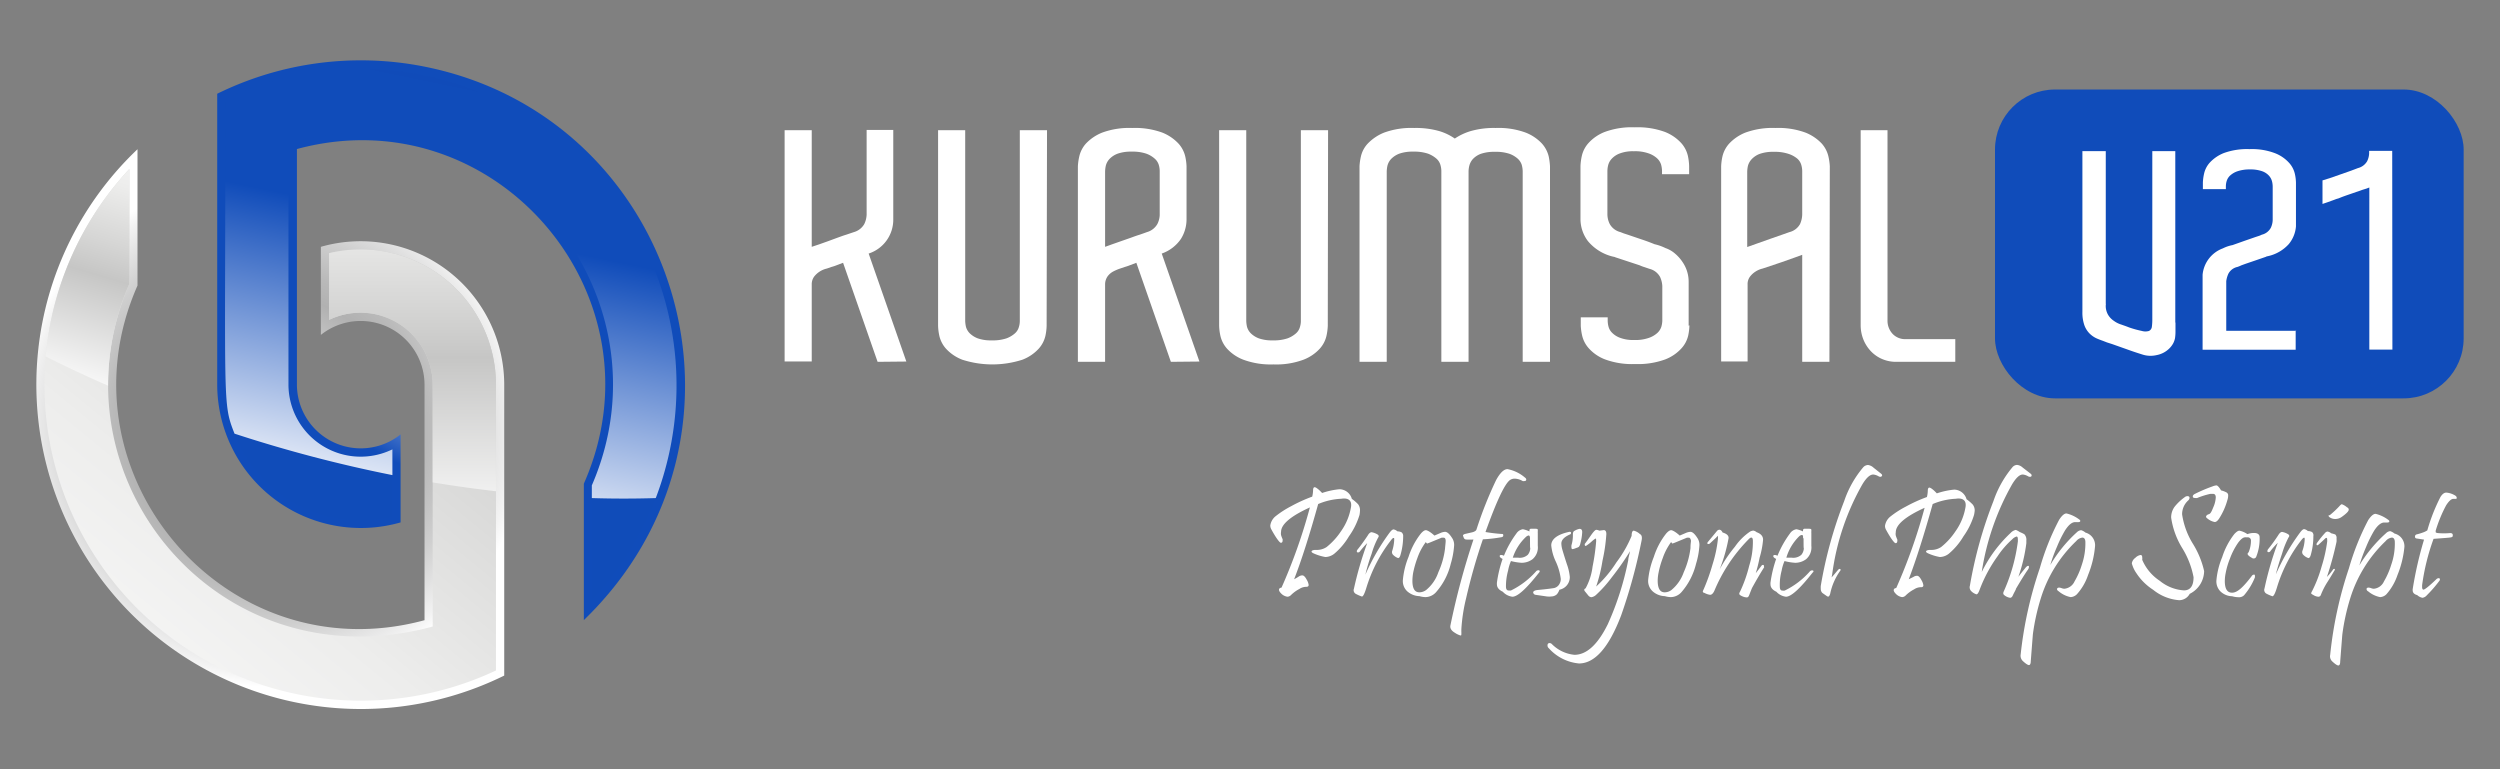<svg id="katman_1" data-name="katman 1" xmlns="http://www.w3.org/2000/svg" xmlns:xlink="http://www.w3.org/1999/xlink" viewBox="0 0 260 80"><rect x="0" y="0" width="260" height="80" fill="#808080" stroke="none"/><defs><style>.cls-1{fill:#104cba;}.cls-2{fill:#fff;}.cls-3{fill:url(#Adsız_degrade_18);}.cls-4{fill:url(#Adsız_degrade_34);}.cls-5{fill:url(#Adsız_degrade_15);}.cls-6{fill:url(#Adsız_degrade_32);}.cls-7{fill:url(#Adsız_degrade_6);}.cls-8{fill:url(#Adsız_degrade_40);}.cls-9{fill:url(#Adsız_degrade_40-2);}</style><radialGradient id="Adsız_degrade_18" cx="46.92" cy="35.38" r="26.82" gradientUnits="userSpaceOnUse"><stop offset="0" stop-color="#fff"/><stop offset="0.52" stop-color="#104cba"/><stop offset="1" stop-color="#104cba"/></radialGradient><radialGradient id="Adsız_degrade_34" cx="28.11" cy="44.62" r="26.82" gradientUnits="userSpaceOnUse"><stop offset="0" stop-color="#fff"/><stop offset="0.52" stop-color="#b1b1b1"/><stop offset="0.61" stop-color="#b9b9b9"/><stop offset="0.76" stop-color="#cfcfcf"/><stop offset="0.95" stop-color="#f3f3f3"/><stop offset="1" stop-color="#fff"/></radialGradient><linearGradient id="Adsız_degrade_15" x1="99.38" y1="-29.92" x2="35.98" y2="43.96" gradientUnits="userSpaceOnUse"><stop offset="0" stop-color="#fff"/><stop offset="0.52" stop-color="#104cba"/><stop offset="1" stop-color="#104cb9"/></linearGradient><linearGradient id="Adsız_degrade_32" x1="80.53" y1="-14.95" x2="-5.66" y2="90.16" gradientUnits="userSpaceOnUse"><stop offset="0" stop-color="#fff"/><stop offset="0.38" stop-color="#c6c6c5"/><stop offset="0.49" stop-color="#d6d6d5"/><stop offset="0.67" stop-color="#ededec"/><stop offset="0.85" stop-color="#fafafa"/><stop offset="1" stop-color="#fff"/></linearGradient><linearGradient id="Adsız_degrade_6" x1="41.27" y1="54.3" x2="53.36" y2="-4.38" gradientUnits="userSpaceOnUse"><stop offset="0" stop-color="#fff"/><stop offset="0.52" stop-color="#104cba"/><stop offset="1" stop-color="#104bb9"/></linearGradient><linearGradient id="Adsız_degrade_40" x1="42.9" y1="56.12" x2="42.9" y2="6.37" xlink:href="#Adsız_degrade_32"/><linearGradient id="Adsız_degrade_40-2" x1="6.99" y1="40.84" x2="16.45" y2="8.96" xlink:href="#Adsız_degrade_32"/></defs><rect class="cls-1" x="207.48" y="9.31" width="48.74" height="32.12" rx="6.24"/><path class="cls-2" d="M91.27,37.63l-3.59-10.3-.66.25a4.25,4.25,0,0,1-.54.18l-.49.17a2.33,2.33,0,0,0-1.32.84,1.35,1.35,0,0,0-.25.82v8H81.6V13.54h2.82V25.67l.75-.25.93-.33,1-.37c.34-.12.63-.23.9-.31l.8-.27a1.81,1.81,0,0,0,1.08-.83,2.44,2.44,0,0,0,.25-1v-8.8H92.9v9.3a3.7,3.7,0,0,1-2.56,3.56l3.92,11.23Z"/><path class="cls-2" d="M108.85,33.54h0v.33a5.55,5.55,0,0,1-.13,1.07,3,3,0,0,1-.7,1.33,4.46,4.46,0,0,1-1.69,1.14,10.21,10.21,0,0,1-6.25,0,4.46,4.46,0,0,1-1.69-1.14,3,3,0,0,1-.7-1.35,5.65,5.65,0,0,1-.13-1.05V13.54h2.82v19.8a3.11,3.11,0,0,0,.08.65,1.55,1.55,0,0,0,.39.67,2.43,2.43,0,0,0,.84.53,4.16,4.16,0,0,0,1.45.21,4.54,4.54,0,0,0,1.53-.21,2.8,2.8,0,0,0,.88-.52,1.35,1.35,0,0,0,.41-.65,2.09,2.09,0,0,0,.1-.61V13.54h2.83Z"/><path class="cls-2" d="M121.77,37.63l-3.59-10.3-.66.25a4.76,4.76,0,0,1-.53.18l-.5.17a4.71,4.71,0,0,0-.76.33,1.73,1.73,0,0,0-.54.48,1.48,1.48,0,0,0-.26.78v8.11H112.1V17.29a5.86,5.86,0,0,1,.14-1,3,3,0,0,1,.69-1.35,4.72,4.72,0,0,1,1.7-1.15,8.16,8.16,0,0,1,3.12-.48,8.25,8.25,0,0,1,3.13.48,4.68,4.68,0,0,1,1.69,1.15,3,3,0,0,1,.7,1.35,5.66,5.66,0,0,1,.13,1v5.55a3.84,3.84,0,0,1-.58,2,4,4,0,0,1-2,1.53l3.92,11.23ZM115.68,25.4l.94-.33,1-.35c.33-.12.63-.23.9-.31l.4-.14.36-.13a1.81,1.81,0,0,0,1.08-.83,2.24,2.24,0,0,0,.25-.93V17.79a2.29,2.29,0,0,0-.1-.65,1.4,1.4,0,0,0-.42-.64,2.69,2.69,0,0,0-.88-.52,4.44,4.44,0,0,0-1.52-.21,4.16,4.16,0,0,0-1.45.21,2.28,2.28,0,0,0-.85.55,1.61,1.61,0,0,0-.38.68,3.11,3.11,0,0,0-.08.65v7.81Z"/><path class="cls-2" d="M138.09,33.54h0v.33a5.7,5.7,0,0,1-.14,1.07,3,3,0,0,1-.7,1.33,4.46,4.46,0,0,1-1.69,1.14,8.14,8.14,0,0,1-3.12.49,8.23,8.23,0,0,1-3.13-.49,4.46,4.46,0,0,1-1.69-1.14,3,3,0,0,1-.7-1.35,5.65,5.65,0,0,1-.13-1.05V13.54h2.82v19.8a3.11,3.11,0,0,0,.08.65,1.55,1.55,0,0,0,.39.67,2.43,2.43,0,0,0,.84.53,4.16,4.16,0,0,0,1.45.21,4.54,4.54,0,0,0,1.53-.21,2.8,2.8,0,0,0,.88-.52,1.35,1.35,0,0,0,.41-.65,2.09,2.09,0,0,0,.1-.61V13.54h2.83Z"/><path class="cls-2" d="M161.15,37.63h-2.79V17.79a2.71,2.71,0,0,0-.1-.65,1.48,1.48,0,0,0-.42-.64A2.69,2.69,0,0,0,157,16a4.46,4.46,0,0,0-1.53-.21A4.26,4.26,0,0,0,154,16a2.19,2.19,0,0,0-.83.55,1.67,1.67,0,0,0-.36.68,2.56,2.56,0,0,0-.08.65V37.63h-2.83V17.79a2.29,2.29,0,0,0-.1-.65,1.37,1.37,0,0,0-.41-.64,2.92,2.92,0,0,0-.88-.52,4.54,4.54,0,0,0-1.53-.21,4.16,4.16,0,0,0-1.45.21,2.36,2.36,0,0,0-.85.55,1.61,1.61,0,0,0-.38.68,3.11,3.11,0,0,0-.08.65V37.63h-2.83V17.29a5.86,5.86,0,0,1,.14-1,2.91,2.91,0,0,1,.71-1.35,4.86,4.86,0,0,1,1.71-1.15,8.25,8.25,0,0,1,3.13-.48,8.81,8.81,0,0,1,2.59.32,5.62,5.62,0,0,1,1.63.78,6,6,0,0,1,1.66-.78,8.77,8.77,0,0,1,2.59-.32,8.16,8.16,0,0,1,3.12.48,4.64,4.64,0,0,1,1.7,1.15,3.08,3.08,0,0,1,.7,1.35,6.71,6.71,0,0,1,.13,1V37.63Z"/><path class="cls-2" d="M175.7,33.84a5.64,5.64,0,0,1-.13,1.07,2.94,2.94,0,0,1-.7,1.32,4.44,4.44,0,0,1-1.69,1.15,8.25,8.25,0,0,1-3.13.48,8.16,8.16,0,0,1-3.12-.48,4.36,4.36,0,0,1-1.69-1.15,3,3,0,0,1-.7-1.34,6,6,0,0,1-.14-1V33h2.8v.3a2.56,2.56,0,0,0,.08.65,1.4,1.4,0,0,0,.38.66,2.25,2.25,0,0,0,.85.53,3.86,3.86,0,0,0,1.44.22,4.2,4.2,0,0,0,1.53-.22,2.52,2.52,0,0,0,.88-.51,1.51,1.51,0,0,0,.42-.65,2.56,2.56,0,0,0,.1-.61V29.75a2.56,2.56,0,0,0-.23-.94,1.72,1.72,0,0,0-1.1-.85l-.5-.17a4,4,0,0,1-.53-.2L168,26.76a.58.58,0,0,0-.2-.06,4.85,4.85,0,0,1-2.66-1.63,3.81,3.81,0,0,1-.77-2.26V17.26a6.07,6.07,0,0,1,.14-1.05,3,3,0,0,1,.7-1.34,4.47,4.47,0,0,1,1.69-1.15,8.16,8.16,0,0,1,3.12-.48,8.25,8.25,0,0,1,3.13.48,4.56,4.56,0,0,1,1.69,1.15,3,3,0,0,1,.7,1.34,5.84,5.84,0,0,1,.13,1.05v.86h-2.82v-.36a2.64,2.64,0,0,0-.1-.65,1.51,1.51,0,0,0-.42-.65,2.52,2.52,0,0,0-.88-.51,4.2,4.2,0,0,0-1.53-.22,3.86,3.86,0,0,0-1.44.22,2.16,2.16,0,0,0-.85.55,1.51,1.51,0,0,0-.38.68,2.56,2.56,0,0,0-.08.65v4.48a2.29,2.29,0,0,0,.25,1,1.76,1.76,0,0,0,1.11.83l.33.13.4.13,1.38.47c.52.17,1,.35,1.44.53a5.09,5.09,0,0,1,1.13.4,3,3,0,0,1,1,.58,4.1,4.1,0,0,1,.78.88,3.6,3.6,0,0,1,.63,2.06v4.55Z"/><path class="cls-2" d="M190.26,37.63h-2.83V26.5l-.71.26-1.41.5-2,.67a2.31,2.31,0,0,0-.76.33,2.2,2.2,0,0,0-.55.51,1.29,1.29,0,0,0-.25.82v8H179V17.29a5.66,5.66,0,0,1,.13-1,3,3,0,0,1,.7-1.35,4.68,4.68,0,0,1,1.69-1.15,8.25,8.25,0,0,1,3.13-.48,8.16,8.16,0,0,1,3.12.48,4.72,4.72,0,0,1,1.7,1.15,3.06,3.06,0,0,1,.69,1.35,5.86,5.86,0,0,1,.14,1Zm-7.51-12.31,1.41-.5,1.29-.45.65-.23a1.74,1.74,0,0,0,1.1-.83,2.56,2.56,0,0,0,.23-1V17.79a2.29,2.29,0,0,0-.1-.65,1.37,1.37,0,0,0-.41-.64A2.8,2.8,0,0,0,186,16a4.54,4.54,0,0,0-1.53-.21,4.16,4.16,0,0,0-1.45.21,2.23,2.23,0,0,0-.84.55,1.64,1.64,0,0,0-.39.68,3.11,3.11,0,0,0-.08.65v7.81Z"/><path class="cls-2" d="M203.35,35.27v2.36h-6.08a3.67,3.67,0,0,1-1.66-.35,3.52,3.52,0,0,1-1.17-.9,3.87,3.87,0,0,1-.7-1.21,4,4,0,0,1-.23-1.3V13.54h2.79v19.8a2,2,0,0,0,.52,1.37,1.79,1.79,0,0,0,1.38.56h5.15Z"/><path class="cls-2" d="M226.25,33.54v.94a4.68,4.68,0,0,1-.05.7,2,2,0,0,1-.2.55,2.34,2.34,0,0,1-.4.52,2.54,2.54,0,0,1-1.31.68,2.73,2.73,0,0,1-1.48-.06c-.48-.15-1-.32-1.55-.52l-1.58-.56-.56-.18-.41-.16c-.23-.08-.47-.17-.71-.28a2.51,2.51,0,0,1-.7-.5,2.37,2.37,0,0,1-.53-.86,4,4,0,0,1-.2-1.38V15.72H219V31.58a.29.29,0,0,1,0,.14,1.83,1.83,0,0,0,.23,1,1.93,1.93,0,0,0,.6.64,2.61,2.61,0,0,0,.8.4c.28.1.55.19.79.29a10.73,10.73,0,0,0,1.34.37,1.3,1.3,0,0,0,.73,0,.54.54,0,0,0,.3-.41,5.4,5.4,0,0,0,.05-.79V30.67h0V15.72h2.39V33.54Z"/><path class="cls-2" d="M238.75,34.37v2h-9.68v-7.8a3.24,3.24,0,0,1,2.11-2.74,3.82,3.82,0,0,1,1-.34l1.24-.44,1.18-.41.34-.11a2,2,0,0,0,.28-.12,1.45,1.45,0,0,0,.94-.71,2,2,0,0,0,.2-.83V19.42a2.32,2.32,0,0,0-.07-.56,1.43,1.43,0,0,0-.31-.58,1.73,1.73,0,0,0-.71-.47,3.65,3.65,0,0,0-1.27-.19,3.93,3.93,0,0,0-1.3.19,2.18,2.18,0,0,0-.76.44,1.28,1.28,0,0,0-.36.56,1.91,1.91,0,0,0-.09.55v.31h-2.39V19a4.81,4.81,0,0,1,.12-.92,2.52,2.52,0,0,1,.59-1.16,4,4,0,0,1,1.46-1,7.05,7.05,0,0,1,2.67-.41,6.72,6.72,0,0,1,2.68.43,3.84,3.84,0,0,1,1.45,1,2.54,2.54,0,0,1,.6,1.16,4.49,4.49,0,0,1,.11.89v4.56a3.3,3.3,0,0,1-.75,1.84,4.12,4.12,0,0,1-2.21,1.26.43.43,0,0,0-.17.06l-1.07.37c-.38.13-.73.25-1,.34l-.47.17a4.12,4.12,0,0,1-.41.17,1.4,1.4,0,0,0-.94.69,2.7,2.7,0,0,0-.23.79v5.16h7.29Z"/><path class="cls-2" d="M248.81,36.36h-2.4V19.5l-.32.12-.36.11-1.24.43c-.44.15-.84.29-1.18.43l-.34.11-.29.11-.61.22-.53.18V18.76l.28-.08.27-.09.17-.05,1.06-.37,1-.35.49-.18.42-.16a1.53,1.53,0,0,0,.95-.71,2,2,0,0,0,.21-.83v-.25h2.4Z"/><path class="cls-3" d="M44.15,6.93A33.84,33.84,0,0,0,22.59,9.75V40A14.94,14.94,0,0,0,41.66,54.33V45.18A6.64,6.64,0,0,1,30.88,40V15.5C51.49,9.92,69.36,30.78,60.72,50.3V64.49C80.73,45.14,70.55,12.2,44.15,6.93Z"/><path class="cls-4" d="M33.37,25.67v9.16A6.64,6.64,0,0,1,44.15,40V64.5C23.45,70.11,5.72,49.14,14.3,29.7V15.52A33.74,33.74,0,0,0,52.44,70.26V40A14.94,14.94,0,0,0,33.37,25.67Z"/><path class="cls-5" d="M61.57,50.48C70.09,30.86,52.71,8.71,30,14.85V40a7.51,7.51,0,0,0,10.79,6.73v7A14.07,14.07,0,0,1,23.44,40V10.28A32.88,32.88,0,0,1,61.57,62.4Z"/><path class="cls-6" d="M14.26,63.27a32.9,32.9,0,0,1-.81-45.69V29.52C4.9,49.23,22.4,71.27,45,65.16V40a7.51,7.51,0,0,0-10.78-6.73V26.33A14.07,14.07,0,0,1,51.58,40V69.73A33,33,0,0,1,14.26,63.27Z"/><path class="cls-7" d="M40.81,49.41V46.73A7.51,7.51,0,0,1,30,40V14.85c22.69-6.14,40.07,16,31.55,35.63V51.8c2.22.07,4.43.07,6.65,0A32.92,32.92,0,0,0,23.44,10.28c0,32.26-.32,31.56.95,34.82A142,142,0,0,0,40.81,49.41Z"/><path class="cls-8" d="M45,40V50.17q3.28.54,6.58.92V40A14.07,14.07,0,0,0,34.22,26.33v6.94A7.51,7.51,0,0,1,45,40Z"/><path class="cls-9" d="M11.24,40.11a26.25,26.25,0,0,1,2.21-10.59V17.58a32.74,32.74,0,0,0-8.7,19.49C6.89,38.14,9.05,39.16,11.24,40.11Z"/><path class="cls-2" d="M141.39,53.55a7.61,7.61,0,0,1-1.1,2.23,7,7,0,0,1-1.54,1.82,1.57,1.57,0,0,1-.91.33,5.07,5.07,0,0,1-1.25-.39c-.13-.06-.19-.12-.19-.19s.14-.16.44-.16a1.83,1.83,0,0,0,1.13-.3,7.13,7.13,0,0,0,1.48-1.62,6.07,6.07,0,0,0,1.06-2.57c.06-.46-.09-.73-.47-.83a1.35,1.35,0,0,0-.53,0,6.94,6.94,0,0,0-2.42.55q-1.36,4.89-2.5,7.82a4.8,4.8,0,0,0,.48-.28.68.68,0,0,1,.38-.12c.15,0,.31.18.46.47a1.38,1.38,0,0,1,.19.52c0,.15-.1.21-.29.2a1.28,1.28,0,0,0-.67.22,3.62,3.62,0,0,0-.88.64.55.55,0,0,1-.37.17,1.12,1.12,0,0,1-.66-.35c-.16-.16-.23-.3-.21-.41s.1-.16.26-.19a56.8,56.8,0,0,0,2.95-8.34c-2,.91-3,1.76-3,2.55a.88.88,0,0,0,0,.33,3,3,0,0,0,.16.42.4.4,0,0,1,0,.15c0,.15-.06.23-.18.23s-.49-.47-1-1.41a.81.81,0,0,1-.1-.39,1.52,1.52,0,0,1,.6-1,9.89,9.89,0,0,1,1.56-1,15.74,15.74,0,0,1,2.2-1,3.1,3.1,0,0,0,.09-.65c0-.22.06-.33.17-.33s.4.2.77.6a8,8,0,0,1,1.81-.39,1.36,1.36,0,0,1,1.28,1,4.39,4.39,0,0,1,.65.56,1,1,0,0,1,.2.6A3.19,3.19,0,0,1,141.39,53.55Z"/><path class="cls-2" d="M145.93,55.75a7.11,7.11,0,0,1-.29,2c-.06.19-.14.29-.24.29a1.41,1.41,0,0,1-.5-.32.4.4,0,0,1-.1-.46A4.41,4.41,0,0,0,145,56.1c0-.1,0-.15-.07-.15s-.17.09-.31.29a15.37,15.37,0,0,0-2.53,4.93q-.27.87-.45.87a4.19,4.19,0,0,1-.64-.28.43.43,0,0,1-.19-.54,36.76,36.76,0,0,1,1.38-4.74,8.81,8.81,0,0,0-.76.87.2.2,0,0,1-.18.1c-.09,0-.14,0-.14-.12a.27.27,0,0,1,.07-.17c.26-.32.62-.8,1.06-1.46.13-.23.27-.35.41-.35a1.81,1.81,0,0,1,.59.22c.16.09.19.21.08.35a8.53,8.53,0,0,0-.67,1.67,19.39,19.39,0,0,0-.65,2.17,22.76,22.76,0,0,1,2.5-4.34c.18-.24.32-.36.43-.36a.77.77,0,0,1,.4.2,1,1,0,0,1,.43.1A.47.47,0,0,1,145.93,55.75Z"/><path class="cls-2" d="M151.23,56.72a8.8,8.8,0,0,1-.35,1.91,6.86,6.86,0,0,1-1.5,2.92,1.51,1.51,0,0,1-1.13.55,2.51,2.51,0,0,1-.63-.1,2,2,0,0,1-1.24-.48,1.45,1.45,0,0,1-.48-1.21,8.32,8.32,0,0,1,.59-2.4,7.67,7.67,0,0,1,1.28-2.42c.21-.24.38-.35.52-.35s.48.18.89.56l.7-.3a1.4,1.4,0,0,1,.4-.09c.22,0,.45.2.71.6A1.29,1.29,0,0,1,151.23,56.72Zm-.94.23q.06-.54.06-.69c0-.22-.07-.34-.21-.34l-.21,0-1.26.52-.25.09s-.09-.06-.13-.16a6.16,6.16,0,0,0-.88,1.66,10.25,10.25,0,0,0-.44,1.53,5.15,5.15,0,0,0-.08.83c0,.83.25,1.24.77,1.21a1.22,1.22,0,0,0,.66-.24,4.09,4.09,0,0,0,1.27-1.85A8.41,8.41,0,0,0,150.29,57Z"/><path class="cls-2" d="M158.61,49.68a.24.24,0,0,1,.12.19c0,.11-.07.16-.2.16a.33.33,0,0,1-.17,0,1.73,1.73,0,0,0-.82-.25.86.86,0,0,0-.48.13c-.54.35-1.4,2.15-2.57,5.42a16.24,16.24,0,0,0,1.66.2c.12,0,.19,0,.19.14s-.07.17-.19.2a15.4,15.4,0,0,1-1.93.22,60.28,60.28,0,0,0-1.74,6.11,18,18,0,0,0-.5,3.25c0,.06,0,.14,0,.25a1.58,1.58,0,0,1,0,.26c0,.08,0,.13-.09.13a2,2,0,0,1-.58-.28c-.36-.21-.52-.46-.47-.75a77.94,77.94,0,0,1,2.4-8.95,6.59,6.59,0,0,1-.77,0,.29.29,0,0,1-.23-.16l-.09-.24c0-.09.09-.15.26-.19l.74-.17c.23-.07.36-.16.4-.27a41.21,41.21,0,0,1,2.05-5.16c.42-.76.81-1.13,1.18-1.13A3.89,3.89,0,0,1,158.61,49.68Z"/><path class="cls-2" d="M160.07,59.54c-1.32,1.68-2.24,2.52-2.78,2.52a1.63,1.63,0,0,1-1-.52c-.41-.19-.61-.45-.61-.77a1.1,1.1,0,0,1,0-.18,12.77,12.77,0,0,1,.59-2.46c-.2-.1-.3-.2-.3-.29s.05-.12.17-.12a.59.59,0,0,1,.27.08,10.35,10.35,0,0,1,1.29-2.31,1,1,0,0,1,.68-.45,2.79,2.79,0,0,1,.68.23c0-.16,0-.25.14-.28h.38c.23,0,.35,0,.35.12a.87.87,0,0,1,0,.14,1.65,1.65,0,0,0,0,.21c0,.19,0,.44,0,.72v.58a1.6,1.6,0,0,1-.55,1.4,1.89,1.89,0,0,1-1.13.37,5.73,5.73,0,0,1-1.11-.18,4.47,4.47,0,0,0-.3,1,6.09,6.09,0,0,0-.22,1.64q0,.42.27.42a.92.92,0,0,0,.25,0,8.42,8.42,0,0,0,2.62-2,.3.3,0,0,1,.22-.1c.1,0,.15,0,.15.14A.31.31,0,0,1,160.07,59.54ZM159.12,56c0-.21-.05-.31-.14-.31a.51.51,0,0,0-.26.13A5.15,5.15,0,0,0,157.33,58l.56,0a1.26,1.26,0,0,0,1-.3,1.16,1.16,0,0,0,.26-.8C159.13,57.24,159.12,56.9,159.12,56Z"/><path class="cls-2" d="M163.26,60a1.33,1.33,0,0,1-1.08,1.33,1.46,1.46,0,0,1-.26.47.85.85,0,0,1-.55.23,2.25,2.25,0,0,1-.51,0l-1.17-.17a.29.29,0,0,1-.24-.24c0-.14.17-.23.46-.26s1-.09,1.7-.2a.86.86,0,0,0,.6-.48,1,1,0,0,0,.11-.48,6.09,6.09,0,0,0-.52-1.8,5.08,5.08,0,0,1-.47-1.68c0-.67.67-1.15,1.88-1.41.12,0,.18,0,.18.13a.18.18,0,0,1-.13.15c-.59.26-.88.57-.88.94a2.59,2.59,0,0,0,.08.55c.06.22.22.75.49,1.58A5.28,5.28,0,0,1,163.26,60Zm1.29-4.66a5.43,5.43,0,0,1-.19,1.17.75.75,0,0,1-.16.36.86.86,0,0,1-.28.12,1.52,1.52,0,0,1-.37.12c-.08,0-.12-.06-.12-.17a1.11,1.11,0,0,1,0-.23,3.53,3.53,0,0,0,.15-1.12q0-.32.18-.39a1.57,1.57,0,0,1,.51-.2C164.47,55,164.55,55.12,164.55,55.35Z"/><path class="cls-2" d="M170.72,56.24A56.67,56.67,0,0,1,168.6,64c-1.27,3.34-2.74,5-4.39,5a4.8,4.8,0,0,1-3.13-1.58.38.38,0,0,1-.14-.29c0-.16.07-.25.22-.25a.33.33,0,0,1,.22.09,3.82,3.82,0,0,0,2.36,1.13q1.9,0,3.47-3.18a30.44,30.44,0,0,0,2.13-6.68c0-.2.1-.51.19-.92a28.61,28.61,0,0,1-1.91,2.73,12.94,12.94,0,0,1-1.6,1.79.92.92,0,0,1-.52.27.46.46,0,0,1-.31-.17l-.35-.43a.28.28,0,0,1-.08-.18v0a.2.2,0,0,1,.14-.14,6.31,6.31,0,0,0,.73-2.28A21.86,21.86,0,0,0,166,56.3c0-.19,0-.29-.07-.29a2.6,2.6,0,0,0-.38.29,4.22,4.22,0,0,1-.62.48.1.1,0,0,1-.11-.11.15.15,0,0,1,0-.11c.1-.12.3-.4.62-.86s.48-.6.58-.6a.83.83,0,0,1,.31.09l.46-.06q.27,0,.27.42a17.63,17.63,0,0,1-.4,2.76A15.63,15.63,0,0,1,166,61a12.4,12.4,0,0,0,2.11-2.52,12.4,12.4,0,0,0,1.58-2.75c0-.36.08-.54.23-.54a1.48,1.48,0,0,1,.63.35C170.75,55.64,170.8,55.88,170.72,56.24Z"/><path class="cls-2" d="M176.74,56.72a8.22,8.22,0,0,1-.35,1.91,7,7,0,0,1-1.49,2.92,1.52,1.52,0,0,1-1.14.55,2.38,2.38,0,0,1-.62-.1,2,2,0,0,1-1.24-.48,1.46,1.46,0,0,1-.49-1.21,8.67,8.67,0,0,1,.59-2.4,7.67,7.67,0,0,1,1.28-2.42c.21-.24.39-.35.52-.35s.48.18.89.56l.7-.3a1.45,1.45,0,0,1,.41-.09c.21,0,.44.2.7.6A1.29,1.29,0,0,1,176.74,56.72Zm-.93.23c0-.36.05-.59.05-.69s-.07-.34-.21-.34l-.21,0-1.26.52-.25.09s-.08-.06-.13-.16a6.17,6.17,0,0,0-.87,1.66,9.18,9.18,0,0,0-.44,1.53,4.28,4.28,0,0,0-.09.83c0,.83.26,1.24.77,1.21a1.17,1.17,0,0,0,.66-.24,4.17,4.17,0,0,0,1.28-1.85A8.7,8.7,0,0,0,175.81,57Z"/><path class="cls-2" d="M183.47,59c-.32.5-.74,1.21-1.26,2.15-.1.24-.19.48-.29.73s-.17.25-.3.25a1.28,1.28,0,0,1-.43-.12c-.21-.09-.31-.18-.31-.26a.64.64,0,0,1,.1-.25,14.13,14.13,0,0,0,.94-2.67,8.19,8.19,0,0,0,.38-2.57c0-.24-.06-.35-.16-.35s-.17.06-.31.2a16.9,16.9,0,0,0-3.54,5.34c-.13.27-.27.41-.44.41a1.66,1.66,0,0,1-.59-.2c-.11,0-.17-.1-.17-.14a1.11,1.11,0,0,1,.09-.23,20.45,20.45,0,0,0,.93-2.61,13.42,13.42,0,0,0,.56-2.67c0-.19,0-.29,0-.29s-.08.07-.22.22l-.61.57a.26.26,0,0,1-.16.07q-.12,0-.12-.09a.28.28,0,0,1,.08-.15l.92-1.11a.36.36,0,0,1,.25-.14c.13,0,.25.1.34.29.44.13.65.33.62.6a17.06,17.06,0,0,1-.92,3.22,14.38,14.38,0,0,1,1.58-2.34A6.07,6.07,0,0,1,182,55.29a.87.87,0,0,1,.35-.11.74.74,0,0,1,.34.17c.45.16.67.42.67.78A9.32,9.32,0,0,1,183,58a16.27,16.27,0,0,1-.4,1.61l.6-.78a.17.17,0,0,1,.13-.08c.08,0,.12,0,.12.16A.29.29,0,0,1,183.47,59Z"/><path class="cls-2" d="M188.52,59.54c-1.32,1.68-2.24,2.52-2.78,2.52a1.63,1.63,0,0,1-1-.52c-.41-.19-.61-.45-.61-.77a1.1,1.1,0,0,1,0-.18,12.77,12.77,0,0,1,.59-2.46c-.2-.1-.3-.2-.3-.29s.06-.12.17-.12a.59.59,0,0,1,.27.08,10.35,10.35,0,0,1,1.29-2.31,1,1,0,0,1,.68-.45,2.79,2.79,0,0,1,.68.23c0-.16,0-.25.14-.28h.38c.23,0,.35,0,.35.12a.87.87,0,0,1,0,.14,1.65,1.65,0,0,0,0,.21c0,.19,0,.44,0,.72v.58a1.6,1.6,0,0,1-.55,1.4,1.89,1.89,0,0,1-1.13.37,5.73,5.73,0,0,1-1.11-.18,4.47,4.47,0,0,0-.3,1A5.67,5.67,0,0,0,185.1,61c0,.28.09.42.26.42a.92.92,0,0,0,.25,0,8.31,8.31,0,0,0,2.62-2,.32.32,0,0,1,.22-.1c.1,0,.15,0,.15.14A.31.31,0,0,1,188.52,59.54Zm-1-3.59c0-.21,0-.31-.14-.31a.51.51,0,0,0-.26.13A5.15,5.15,0,0,0,185.78,58l.56,0a1.26,1.26,0,0,0,1-.3,1.16,1.16,0,0,0,.26-.8C187.58,57.24,187.57,56.9,187.57,56Z"/><path class="cls-2" d="M195.63,49.26c.07.06.11.11.11.17s-.06.16-.19.16a.41.41,0,0,1-.17-.05,1.34,1.34,0,0,0-.56-.19c-.34,0-.71.33-1.12,1a25.64,25.64,0,0,0-3.14,9.29,3.56,3.56,0,0,1-.08.41c.13-.13.31-.34.55-.63s.25-.25.31-.25.15.08,0,.25a6.27,6.27,0,0,0-1,2.33c-.06.2-.13.3-.22.3A.38.38,0,0,1,190,62l-.47-.33a.57.57,0,0,1-.17-.42,2.31,2.31,0,0,1,0-.32,44.8,44.8,0,0,1,2.43-8.8,10.76,10.76,0,0,1,2-3.55.7.7,0,0,1,.49-.22,1.06,1.06,0,0,1,.57.28Z"/><path class="cls-2" d="M205.3,53.55a7.61,7.61,0,0,1-1.1,2.23,7,7,0,0,1-1.54,1.82,1.57,1.57,0,0,1-.91.33,5.07,5.07,0,0,1-1.25-.39c-.13-.06-.19-.12-.19-.19s.14-.16.44-.16a1.83,1.83,0,0,0,1.13-.3,7.13,7.13,0,0,0,1.48-1.62,6.07,6.07,0,0,0,1.06-2.57c.06-.46-.09-.73-.47-.83a1.35,1.35,0,0,0-.53,0,6.94,6.94,0,0,0-2.42.55q-1.37,4.89-2.49,7.82L199,60a.68.68,0,0,1,.38-.12c.15,0,.31.18.46.47a1.38,1.38,0,0,1,.19.52c0,.15-.1.21-.29.2a1.28,1.28,0,0,0-.67.22,3.62,3.62,0,0,0-.88.64.55.55,0,0,1-.37.17,1.12,1.12,0,0,1-.66-.35c-.16-.16-.23-.3-.21-.41s.1-.16.26-.19a56.8,56.8,0,0,0,2.95-8.34c-2,.91-3,1.76-3,2.55a.88.88,0,0,0,0,.33,3,3,0,0,0,.16.42.4.4,0,0,1,0,.15c0,.15-.06.23-.18.23s-.49-.47-1-1.41a.81.81,0,0,1-.1-.39,1.52,1.52,0,0,1,.6-1,9.89,9.89,0,0,1,1.56-1,15.74,15.74,0,0,1,2.2-1,3.1,3.1,0,0,0,.09-.65c0-.22.06-.33.17-.33s.4.2.77.6a8,8,0,0,1,1.81-.39,1.36,1.36,0,0,1,1.28,1,4.39,4.39,0,0,1,.65.56,1,1,0,0,1,.2.6A3.19,3.19,0,0,1,205.3,53.55Z"/><path class="cls-2" d="M211.18,49.26a.23.23,0,0,1,.11.18c0,.1-.06.15-.19.15a.41.41,0,0,1-.17-.05,1.34,1.34,0,0,0-.56-.19c-.33,0-.69.33-1.1,1a26.66,26.66,0,0,0-3.17,9.14,14,14,0,0,1,3-4.06,1.05,1.05,0,0,1,.54-.32,1.83,1.83,0,0,1,.41.22,3.65,3.65,0,0,1,.48.23.83.83,0,0,1,.21.65c0,.08,0,.18,0,.28a16.75,16.75,0,0,1-.83,3.5c.17-.23.43-.56.79-1,.09-.09.16-.14.22-.14s.09,0,.09.11a.48.48,0,0,1-.1.27c-.32.46-.73,1.12-1.25,2,0,.09-.15.31-.32.68-.07.17-.17.26-.29.26a1.23,1.23,0,0,1-.61-.28q-.16-.12-.06-.36a18.26,18.26,0,0,0,1.48-5.23c0-.33,0-.5-.14-.5a1,1,0,0,0-.44.28,9.18,9.18,0,0,0-1.54,1.78,14.86,14.86,0,0,0-1.85,3.45c-.12.34-.23.5-.34.5a1.3,1.3,0,0,1-.54-.33.57.57,0,0,1-.14-.57,44.62,44.62,0,0,1,2.45-8.8,11,11,0,0,1,2-3.55.67.67,0,0,1,.45-.21,1,1,0,0,1,.57.26Z"/><path class="cls-2" d="M217.88,56.86a10.31,10.31,0,0,1-.72,2.94,5.67,5.67,0,0,1-1.16,2,1,1,0,0,1-.65.3,2.73,2.73,0,0,1-1.24-.6c-.12-.07-.18-.15-.18-.23s.08-.16.22-.16a.84.84,0,0,1,.26.06.94.94,0,0,0,.28.06,1.3,1.3,0,0,0,1.06-.76,8.08,8.08,0,0,0,.76-1.74,6.8,6.8,0,0,0,.37-2.35c0-.31-.12-.47-.32-.47a1,1,0,0,0-.63.36,13.86,13.86,0,0,0-3.7,6,22.52,22.52,0,0,0-.81,3.69s-.08,1-.22,2.81c0,.27-.09.4-.19.4s-.32-.13-.61-.4a.76.76,0,0,1-.25-.71,41.36,41.36,0,0,1,2-9,25.74,25.74,0,0,1,2-5c.29-.45.55-.67.77-.66a3.58,3.58,0,0,1,1.3.61c.09.06.13.11.13.17s-.06.12-.19.12a.62.62,0,0,1-.17,0l-.17,0c-.34,0-.69.29-1.06.87a12.68,12.68,0,0,0-.82,1.66,16.36,16.36,0,0,0-.71,1.93A14.52,14.52,0,0,1,216,55.35a.73.73,0,0,1,.44-.21,1.28,1.28,0,0,1,.45.25A1.36,1.36,0,0,1,217.88,56.86Z"/><path class="cls-2" d="M229.23,59.39a2.69,2.69,0,0,1-1.5,2.37,1.25,1.25,0,0,1-1.11.66,4.89,4.89,0,0,1-2.69-1.08,5.92,5.92,0,0,1-1.76-1.75,3.15,3.15,0,0,1-.46-1,.84.84,0,0,1,.36-.57,1,1,0,0,1,.54-.3q.18,0,.18.24a.87.87,0,0,1,0,.26,4.92,4.92,0,0,0,1.82,2.18,4.43,4.43,0,0,0,2.52,1c.66,0,1-.46,1-1.37a8.91,8.91,0,0,0-1.16-3,8.33,8.33,0,0,1-1.17-3.2,1.88,1.88,0,0,1,.36-1.13,5.25,5.25,0,0,1,1.06-1,.43.43,0,0,1,.27-.1c.15,0,.22.06.22.18a.4.4,0,0,1-.14.27,1.92,1.92,0,0,0-.63,1.45,8.08,8.08,0,0,0,1.17,3.13A9.27,9.27,0,0,1,229.23,59.39ZM231.65,52a7,7,0,0,1-.86,1.93c-.16.24-.31.36-.46.36a1.66,1.66,0,0,1-.74-.35c-.11-.07-.16-.14-.16-.21s.09-.2.28-.25.3-.29.48-.74a2.87,2.87,0,0,0,.25-1c0-.26-.1-.38-.3-.38l-.26,0a8.41,8.41,0,0,0-1.37.43.6.6,0,0,1-.22,0c-.16,0-.24-.05-.24-.16s.08-.2.25-.28a15.7,15.7,0,0,1,1.79-.76,1.47,1.47,0,0,1,.41-.11c.12,0,.29.18.49.52a2.54,2.54,0,0,1,.56.21.34.34,0,0,1,.18.32A1.47,1.47,0,0,1,231.65,52Z"/><path class="cls-2" d="M235,55.87a5,5,0,0,1-.34,2,.29.29,0,0,1-.46.15q-.45-.25-.45-.42a.21.21,0,0,1,.1-.15,3.15,3.15,0,0,0,.25-1.21.33.33,0,0,0-.36-.36l-.12,0a.37.37,0,0,0-.13,0c-.19,0-.42.17-.7.53a7.29,7.29,0,0,0-.87,1.67,7.91,7.91,0,0,0-.45,1.52,4.28,4.28,0,0,0-.09.83c0,.82.26,1.23.79,1.21s1.13-.58,2-1.72a.32.32,0,0,1,.23-.16c.07,0,.11,0,.11.13a.62.62,0,0,1,0,.16,6.65,6.65,0,0,1-1.13,1.86.75.75,0,0,1-.6.2,2.39,2.39,0,0,1-.64-.1,1.81,1.81,0,0,1-1.19-.48,1.48,1.48,0,0,1-.44-1.21,8.16,8.16,0,0,1,.6-2.38,7.64,7.64,0,0,1,1.27-2.41c.21-.22.38-.34.52-.34a2.25,2.25,0,0,1,.83.36,1.91,1.91,0,0,1,.65-.12C234.78,55.42,235,55.57,235,55.87Z"/><path class="cls-2" d="M240.59,55.75a7.11,7.11,0,0,1-.28,2c-.06.19-.14.29-.24.29a1.33,1.33,0,0,1-.51-.32.4.4,0,0,1-.1-.46,4.05,4.05,0,0,0,.23-1.19q0-.15-.06-.15c-.07,0-.17.09-.32.29a15.34,15.34,0,0,0-2.52,4.93c-.18.58-.33.87-.46.87a4.19,4.19,0,0,1-.64-.28.44.44,0,0,1-.18-.54,33.82,33.82,0,0,1,1.38-4.74,8.05,8.05,0,0,0-.77.87.19.19,0,0,1-.18.1c-.09,0-.13,0-.13-.12a.32.32,0,0,1,.06-.17,17,17,0,0,0,1.06-1.46c.14-.23.27-.35.41-.35a1.73,1.73,0,0,1,.59.22c.17.09.2.21.08.35a9.28,9.28,0,0,0-.67,1.67c-.31.92-.53,1.65-.65,2.17a22.78,22.78,0,0,1,2.51-4.34c.18-.24.32-.36.43-.36a.75.75,0,0,1,.39.2,1,1,0,0,1,.43.1A.44.44,0,0,1,240.59,55.75Z"/><path class="cls-2" d="M243,56.34A33.57,33.57,0,0,1,242,60a5.9,5.9,0,0,0,.64-.77.15.15,0,0,1,.12-.07c.08,0,.1.07,0,.22s-.25.43-.68,1.11a7.59,7.59,0,0,0-.71,1.38.27.27,0,0,1-.27.19,1.13,1.13,0,0,1-.53-.19c-.14-.07-.21-.13-.21-.17a.67.67,0,0,1,.09-.21,13.56,13.56,0,0,0,1-2.58,15,15,0,0,0,.58-2.6c0-.25,0-.37-.08-.37s-.13.06-.25.18l-.51.47q-.27.24-.27,0a.32.32,0,0,1,.08-.17,11.19,11.19,0,0,1,.81-1,.38.38,0,0,1,.25-.14.77.77,0,0,1,.38.18c.25.06.39.11.42.12A.47.47,0,0,1,243,56,2.24,2.24,0,0,1,243,56.34Zm1.14-3.56a.28.28,0,0,1,.13.22c0,.16-.23.4-.69.73a1.16,1.16,0,0,1-.9.23,1,1,0,0,1-.42-.18.24.24,0,0,1-.08-.1s0-.06,0-.09.05,0,.1,0a9.65,9.65,0,0,0,1-.93c.13-.15.22-.22.27-.22A1.68,1.68,0,0,1,244.11,52.78Z"/><path class="cls-2" d="M250.06,56.86a10.31,10.31,0,0,1-.72,2.94,5.84,5.84,0,0,1-1.15,2,1,1,0,0,1-.66.3,2.78,2.78,0,0,1-1.24-.6.28.28,0,0,1-.17-.23c0-.1.07-.16.22-.16a.9.9,0,0,1,.26.06.83.83,0,0,0,.27.06,1.28,1.28,0,0,0,1.06-.76,8.08,8.08,0,0,0,.76-1.74,6.57,6.57,0,0,0,.37-2.35c0-.31-.12-.47-.31-.47a1,1,0,0,0-.64.36,13.86,13.86,0,0,0-3.7,6A22.52,22.52,0,0,0,243.6,66s-.08,1-.22,2.81c0,.27-.08.4-.19.4s-.32-.13-.61-.4a.73.73,0,0,1-.24-.71,41.29,41.29,0,0,1,1.95-9,26.41,26.41,0,0,1,2-5q.44-.67.78-.66a3.56,3.56,0,0,1,1.29.61c.09.06.13.11.13.17s-.06.12-.19.12a.56.56,0,0,1-.16,0l-.17,0c-.34,0-.7.29-1.07.87a12.68,12.68,0,0,0-.82,1.66,18.39,18.39,0,0,0-.71,1.93,14.55,14.55,0,0,1,2.78-3.35.69.69,0,0,1,.43-.21,1.28,1.28,0,0,1,.45.25A1.36,1.36,0,0,1,250.06,56.86Z"/><path class="cls-2" d="M255.28,51.5c.15.08.22.17.22.28s-.05.1-.15.1h-.2c-.21,0-.46.22-.75.67a14.31,14.31,0,0,0-1.08,2.61.53.53,0,0,0,0,.21s.09.06.21.07a7.18,7.18,0,0,0,1.28,0c.19,0,.28.06.28.23s-.07.19-.21.22-.71.07-1.79.15a22.89,22.89,0,0,0-1.19,4.82c0,.07,0,.13,0,.18s0,.28.14.28.59-.36,1.32-1.06a.38.38,0,0,1,.26-.13.12.12,0,0,1,.13.09.27.27,0,0,1-.08.22,13.28,13.28,0,0,1-1.29,1.48.72.72,0,0,1-.44.25,1.07,1.07,0,0,1-.55-.28c-.31-.08-.47-.25-.47-.49a.69.69,0,0,1,0-.13,38.87,38.87,0,0,1,1.18-5.15l-.78-.12a.17.17,0,0,1-.16-.19.22.22,0,0,1,.16-.23,5.54,5.54,0,0,0,.61-.18,2.15,2.15,0,0,0,.51-.24,19.11,19.11,0,0,1,1.37-3.48c.19-.3.39-.45.61-.45A2.1,2.1,0,0,1,255.28,51.5Z"/></svg>